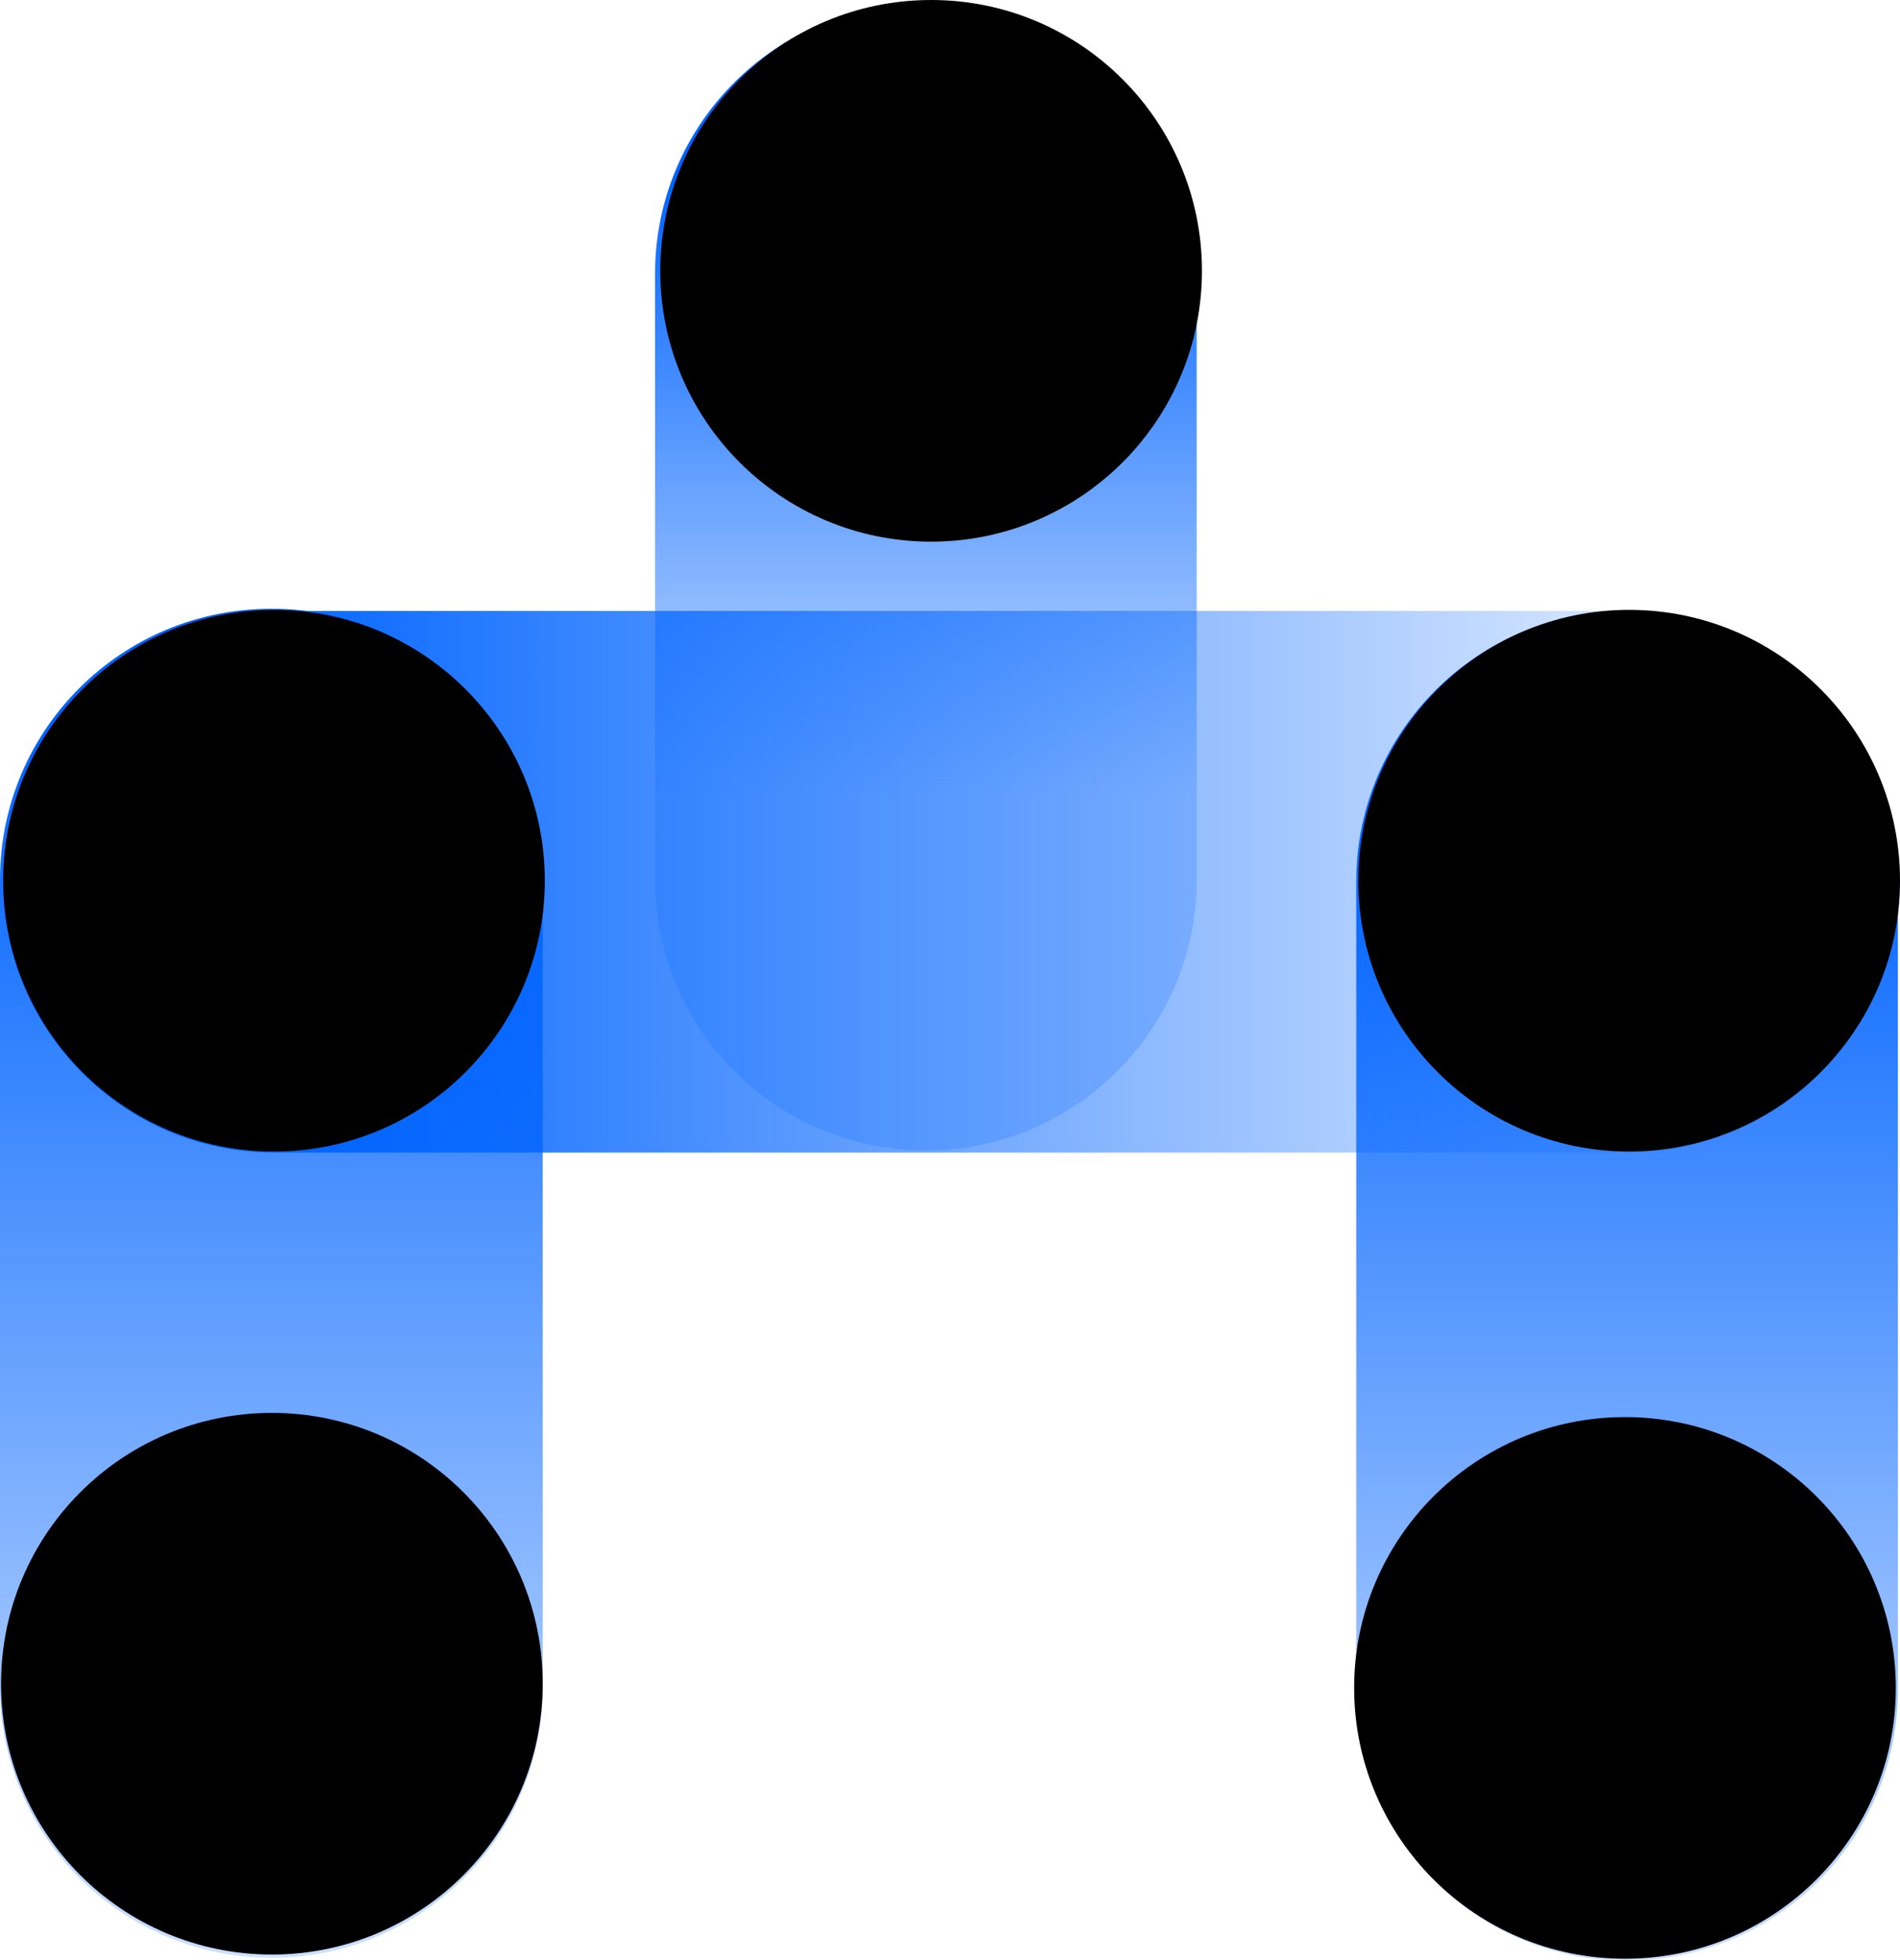 <?xml version="1.0" encoding="utf-8"?>
<!-- Generator: Adobe Illustrator 27.0.0, SVG Export Plug-In . SVG Version: 6.00 Build 0)  -->
<svg version="1.1" id="图层_1" xmlns="http://www.w3.org/2000/svg" xmlns:xlink="http://www.w3.org/1999/xlink" x="0px" y="0px"
	 viewBox="0 0 181 186.7" style="enable-background:new 0 0 181 186.7;" xml:space="preserve">
<style type="text/css">
	.st0{fill:url(#SVGID_1_);}
	.st1{fill:url(#SVGID_00000133499427429942684490000011036654989468423829_);}
	.st2{fill:url(#SVGID_00000036236531949031899450000017152560881148099997_);}
	.st3{fill:url(#SVGID_00000024682391457112219810000011977832475150852999_);}
</style>
<g id="图层_2_00000039846606325861214900000009006888706731060388_">
	<g id="图层_1-2">
		
			<linearGradient id="SVGID_1_" gradientUnits="userSpaceOnUse" x1="1314.3" y1="8593.626" x2="1423.68" y2="8593.626" gradientTransform="matrix(6.123234e-17 -1 -1 -6.123234e-17 8681.801 1423.97)">
			<stop  offset="0.31" style="stop-color:#0063FF;stop-opacity:0.2"/>
			<stop  offset="0.85" style="stop-color:#0063FF"/>
		</linearGradient>
		<path class="st0" d="M114,26.1v57.7c0,14.3-11.6,25.8-25.8,25.8l0,0l0,0c-14.3,0-25.8-11.6-25.8-25.8V26.1
			c0-14.3,11.6-25.8,25.8-25.8l0,0C102.4,0.3,114,11.9,114,26.1C114,26.1,114,26.1,114,26.1z"/>
		
			<linearGradient id="SVGID_00000160151255534436544040000002262885022155838876_" gradientUnits="userSpaceOnUse" x1="1237.25" y1="8526.826" x2="1365.77" y2="8526.826" gradientTransform="matrix(6.123234e-17 -1 -1 -6.123234e-17 8681.801 1423.97)">
			<stop  offset="0" style="stop-color:#0063FF;stop-opacity:0.2"/>
			<stop  offset="0.86" style="stop-color:#0063FF"/>
		</linearGradient>
		<path style="fill:url(#SVGID_00000160151255534436544040000002262885022155838876_);" d="M180.8,84v76.9
			c0,14.3-11.5,25.8-25.8,25.9l0,0c-14.3,0-25.8-11.6-25.8-25.8l0,0V84c0-14.3,11.6-25.8,25.8-25.8l0,0
			C169.2,58.2,180.8,69.8,180.8,84z"/>
		
			<linearGradient id="SVGID_00000082350049347002145360000009517697361037349286_" gradientUnits="userSpaceOnUse" x1="1237.51" y1="8655.976" x2="1366.03" y2="8655.976" gradientTransform="matrix(6.123234e-17 -1 -1 -6.123234e-17 8681.801 1423.97)">
			<stop  offset="0" style="stop-color:#0063FF;stop-opacity:0.2"/>
			<stop  offset="0.9" style="stop-color:#0063FF"/>
		</linearGradient>
		<path style="fill:url(#SVGID_00000082350049347002145360000009517697361037349286_);" d="M51.7,83.8v76.9
			c0,14.3-11.6,25.8-25.8,25.8l0,0C11.6,186.5,0,174.9,0,160.6c0,0,0,0,0,0V83.8c0-14.3,11.6-25.8,25.8-25.8l0,0
			C40.1,57.9,51.7,69.5,51.7,83.8C51.7,83.8,51.7,83.8,51.7,83.8z"/>
		<circle cx="88.7" cy="25.8" r="25.8"/>
		
			<linearGradient id="SVGID_00000072987456608513293290000002709823641291338144_" gradientUnits="userSpaceOnUse" x1="9741.39" y1="104.097" x2="9916.299" y2="104.097" gradientTransform="matrix(-1 0 0 -1 9922.43 188.031)">
			<stop  offset="0.19" style="stop-color:#0063FF;stop-opacity:0.2"/>
			<stop  offset="0.91" style="stop-color:#0063FF"/>
		</linearGradient>
		<path style="fill:url(#SVGID_00000072987456608513293290000002709823641291338144_);" d="M155.2,109.8H26.1
			c-14.3,0-25.8-11.6-25.8-25.8l0,0c0-14.3,11.6-25.8,25.8-25.8h129.1c14.3,0,25.8,11.6,25.8,25.8l0,0
			C181,98.2,169.5,109.8,155.2,109.8z"/>
		<circle cx="155.2" cy="83.9" r="25.8"/>
		<circle cx="25.9" cy="160.4" r="25.8"/>
		<circle cx="154.8" cy="160.8" r="25.8"/>
		<circle cx="26.1" cy="83.9" r="25.8"/>
	</g>
</g>
</svg>
